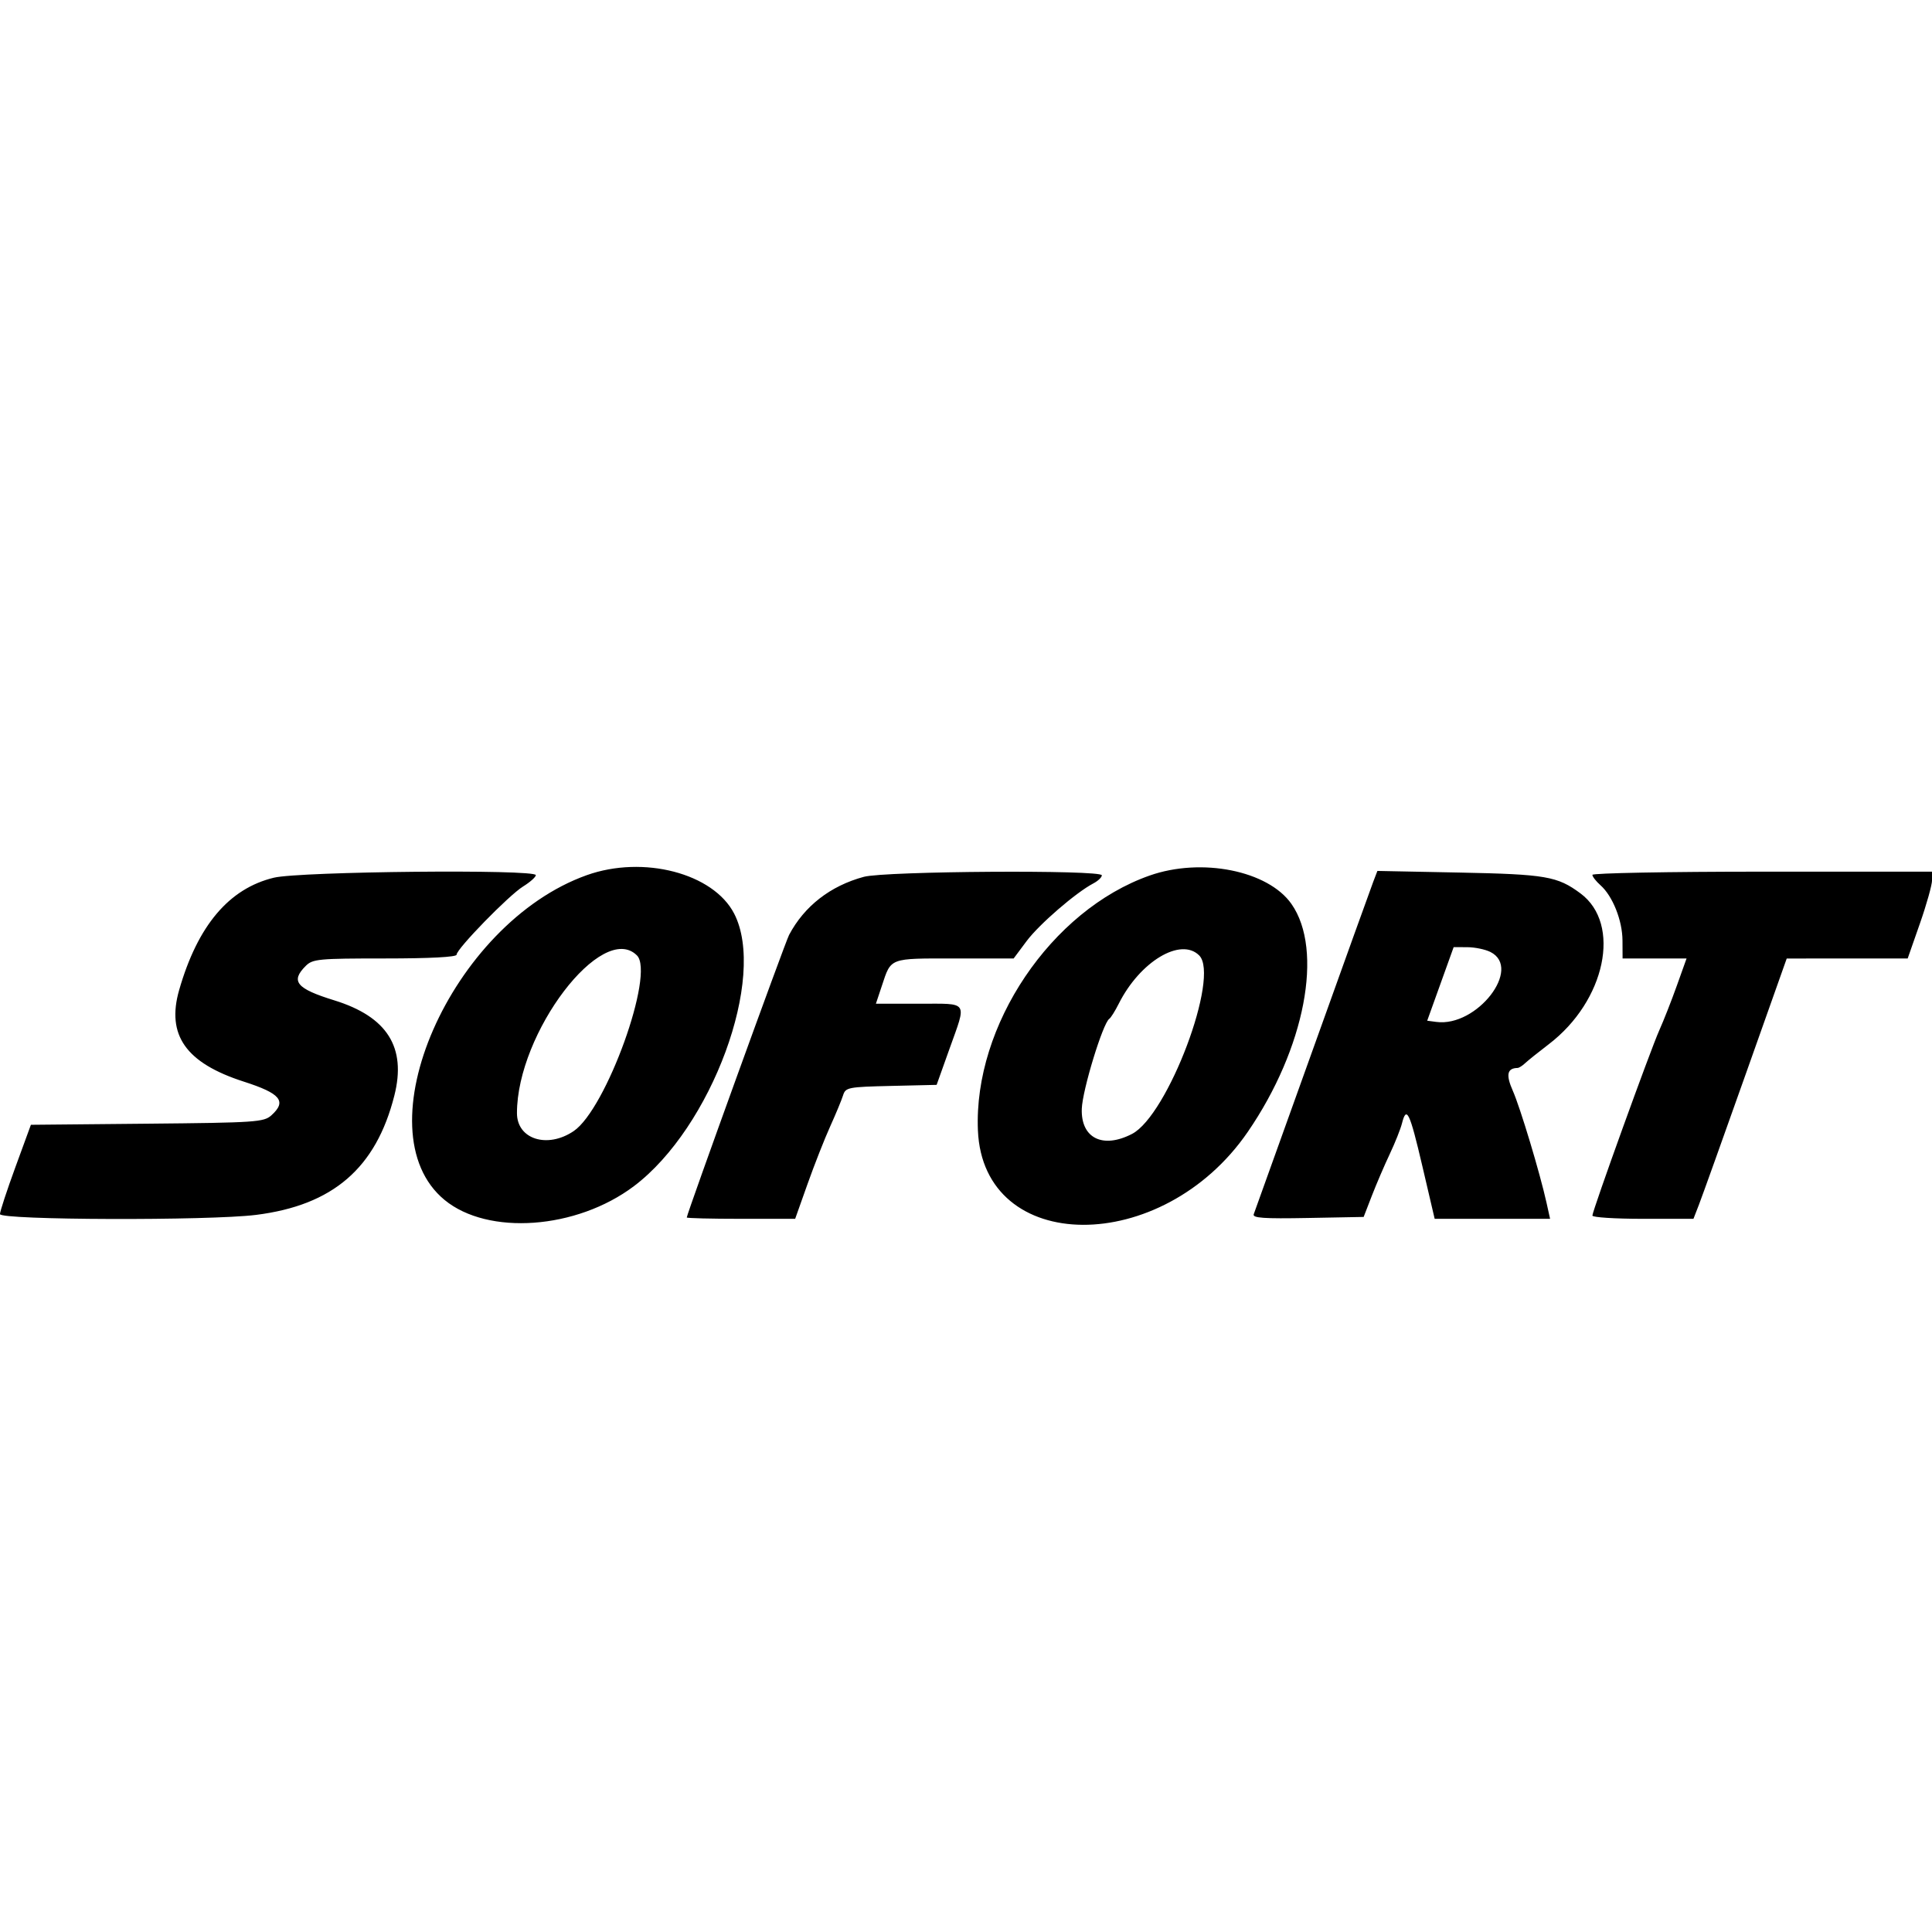 <svg xmlns="http://www.w3.org/2000/svg" xmlns:xlink="http://www.w3.org/1999/xlink" width="400" height="400" viewBox="0, 0, 400,400"><g><path d="M121.484 181.194 C 93.397 191.205,74.622 234.077,92.038 248.432 C 101.038 255.851,119.343 254.530,131.216 245.605 C 147.344 233.480,158.810 202.323,151.994 189.141 C 147.676 180.792,133.196 177.020,121.484 181.194 M238.015 181.274 C 217.627 188.445,201.547 212.318,202.467 234.047 C 203.564 259.950,240.632 260.148,258.340 234.344 C 270.190 217.077,274.089 196.724,267.380 187.152 C 262.542 180.248,248.770 177.491,238.015 181.274 M56.697 181.719 C 47.395 183.969,40.926 191.638,37.099 204.949 C 34.408 214.306,38.480 220.084,50.484 223.942 C 58.100 226.390,59.417 227.993,56.204 230.902 C 54.630 232.327,53.025 232.436,30.461 232.649 L 6.397 232.876 3.192 241.633 C 1.430 246.450,-0.010 250.830,-0.006 251.367 C 0.002 252.616,43.287 252.750,53.004 251.531 C 68.926 249.535,77.838 241.852,81.643 226.844 C 84.179 216.839,80.180 210.498,69.195 207.105 C 61.371 204.688,60.109 203.172,63.281 200.000 C 64.734 198.547,65.885 198.438,79.688 198.438 C 89.033 198.438,94.531 198.149,94.531 197.659 C 94.531 196.451,105.337 185.365,108.297 183.536 C 109.749 182.638,110.938 181.581,110.938 181.186 C 110.938 179.934,62.094 180.414,56.697 181.719 M178.851 181.537 C 171.924 183.405,166.530 187.595,163.370 193.566 C 162.547 195.119,142.188 251.347,142.188 252.065 C 142.188 252.218,147.237 252.344,153.409 252.344 L 164.630 252.344 167.198 245.117 C 168.610 241.143,170.719 235.781,171.885 233.203 C 173.051 230.625,174.249 227.735,174.548 226.781 C 175.063 225.133,175.556 225.037,184.504 224.828 L 193.919 224.609 196.568 217.188 C 200.182 207.063,200.685 207.813,190.282 207.813 L 181.345 207.813 182.580 204.102 C 184.532 198.236,183.997 198.438,197.607 198.438 L 209.866 198.438 212.550 194.842 C 215.141 191.370,222.748 184.795,226.367 182.898 C 227.334 182.391,228.125 181.637,228.125 181.223 C 228.125 180.058,183.275 180.344,178.851 181.537 M284.324 182.541 C 283.855 183.764,278.181 199.531,271.714 217.578 C 265.247 235.625,259.784 250.840,259.574 251.389 C 259.272 252.177,261.626 252.341,270.761 252.170 L 282.330 251.953 284.033 247.554 C 284.970 245.134,286.635 241.255,287.732 238.935 C 288.830 236.614,289.968 233.760,290.261 232.592 C 291.201 228.850,291.865 230.241,294.476 241.406 L 297.034 252.344 308.981 252.344 L 320.928 252.344 320.193 249.023 C 318.829 242.861,314.753 229.321,313.213 225.838 C 311.744 222.515,312.028 221.155,314.202 221.106 C 314.494 221.099,315.198 220.654,315.767 220.117 C 316.336 219.580,318.537 217.815,320.658 216.195 C 332.410 207.222,335.759 191.313,327.231 184.977 C 322.444 181.419,320.075 181.011,302.158 180.654 L 285.176 180.316 284.324 182.541 M329.688 181.129 C 329.688 181.492,330.440 182.459,331.360 183.277 C 333.890 185.528,335.901 190.577,335.920 194.727 L 335.938 198.438 342.561 198.438 L 349.185 198.438 347.160 204.102 C 346.046 207.217,344.422 211.348,343.551 213.281 C 341.728 217.331,329.688 250.674,329.688 251.676 C 329.688 252.043,334.395 252.344,340.150 252.344 L 350.612 252.344 351.749 249.414 C 352.375 247.803,356.719 235.677,361.404 222.467 L 369.922 198.450 382.444 198.444 L 394.966 198.438 397.494 191.211 C 398.884 187.236,400.017 183.193,400.011 182.227 L 400.000 180.469 364.844 180.469 C 345.508 180.469,329.688 180.766,329.688 181.129 M308.587 197.101 C 315.236 200.466,305.775 212.686,297.378 211.578 L 295.487 211.328 298.225 203.711 L 300.964 196.094 303.802 196.105 C 305.363 196.112,307.516 196.560,308.587 197.101 M131.875 197.813 C 135.622 201.559,125.512 229.625,118.775 234.180 C 113.327 237.863,107.031 235.869,107.031 230.459 C 107.031 213.843,124.695 190.632,131.875 197.813 M248.281 197.813 C 252.619 202.150,241.787 230.933,234.373 234.766 C 228.296 237.909,223.761 235.636,223.973 229.553 C 224.108 225.669,228.343 211.820,229.666 210.938 C 229.987 210.723,230.869 209.316,231.624 207.813 C 236.017 199.065,244.463 193.994,248.281 197.813 " fill-rule="evenodd"></path></g></svg>